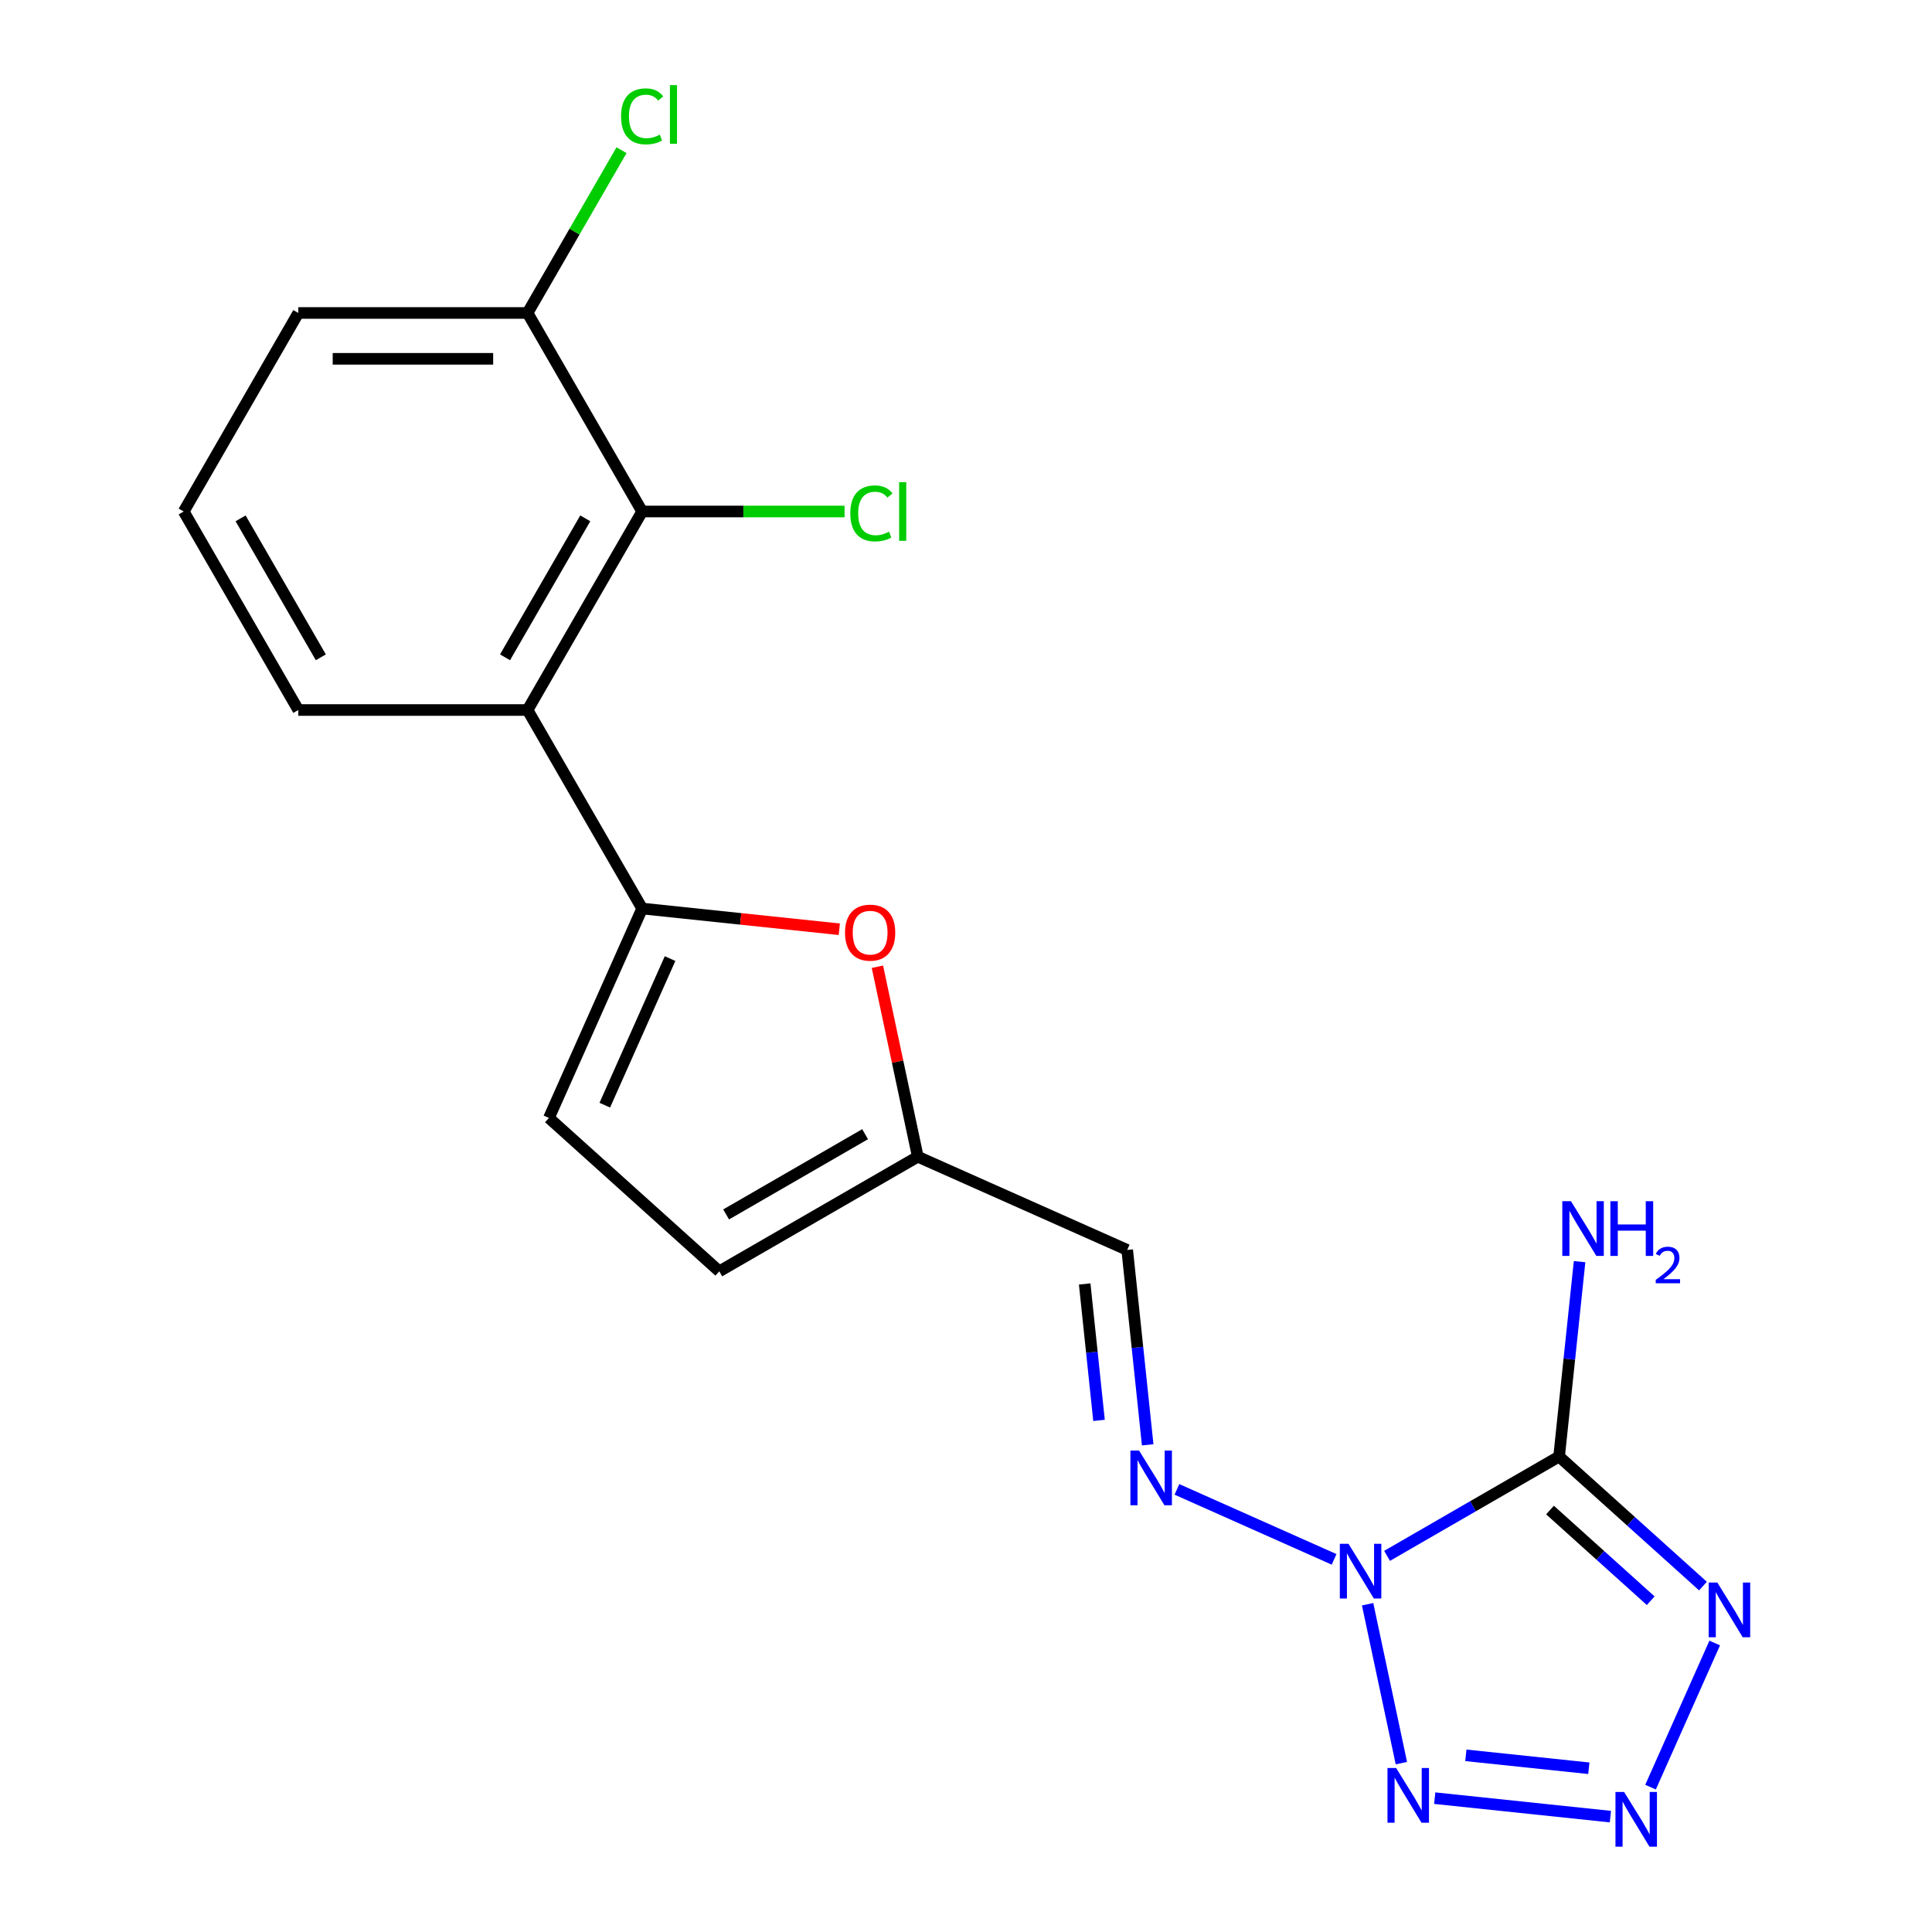 <?xml version='1.0' encoding='iso-8859-1'?>
<svg version='1.1' baseProfile='full'
              xmlns='http://www.w3.org/2000/svg'
                      xmlns:rdkit='http://www.rdkit.org/xml'
                      xmlns:xlink='http://www.w3.org/1999/xlink'
                  xml:space='preserve'
width='1000px' height='1000px' viewBox='0 0 1000 1000'>
<!-- END OF HEADER -->
<rect style='opacity:1.0;fill:#FFFFFF;stroke:none' width='1000' height='1000' x='0' y='0'> </rect>
<path class='bond-0' d='M 717.939,805.313 L 762.462,779.607' style='fill:none;fill-rule:evenodd;stroke:#0000FF;stroke-width:6px;stroke-linecap:butt;stroke-linejoin:miter;stroke-opacity:1' />
<path class='bond-0' d='M 762.462,779.607 L 806.985,753.902' style='fill:none;fill-rule:evenodd;stroke:#000000;stroke-width:6px;stroke-linecap:butt;stroke-linejoin:miter;stroke-opacity:1' />
<path class='bond-1' d='M 707.873,830.352 L 725.354,912.593' style='fill:none;fill-rule:evenodd;stroke:#0000FF;stroke-width:6px;stroke-linecap:butt;stroke-linejoin:miter;stroke-opacity:1' />
<path class='bond-6' d='M 690.527,807.123 L 609.173,770.903' style='fill:none;fill-rule:evenodd;stroke:#0000FF;stroke-width:6px;stroke-linecap:butt;stroke-linejoin:miter;stroke-opacity:1' />
<path class='bond-2' d='M 806.985,753.902 L 844.219,787.427' style='fill:none;fill-rule:evenodd;stroke:#000000;stroke-width:6px;stroke-linecap:butt;stroke-linejoin:miter;stroke-opacity:1' />
<path class='bond-2' d='M 844.219,787.427 L 881.452,820.952' style='fill:none;fill-rule:evenodd;stroke:#0000FF;stroke-width:6px;stroke-linecap:butt;stroke-linejoin:miter;stroke-opacity:1' />
<path class='bond-2' d='M 802.277,781.594 L 828.34,805.061' style='fill:none;fill-rule:evenodd;stroke:#000000;stroke-width:6px;stroke-linecap:butt;stroke-linejoin:miter;stroke-opacity:1' />
<path class='bond-2' d='M 828.34,805.061 L 854.404,828.529' style='fill:none;fill-rule:evenodd;stroke:#0000FF;stroke-width:6px;stroke-linecap:butt;stroke-linejoin:miter;stroke-opacity:1' />
<path class='bond-13' d='M 806.985,753.902 L 812.286,703.466' style='fill:none;fill-rule:evenodd;stroke:#000000;stroke-width:6px;stroke-linecap:butt;stroke-linejoin:miter;stroke-opacity:1' />
<path class='bond-13' d='M 812.286,703.466 L 817.587,653.03' style='fill:none;fill-rule:evenodd;stroke:#0000FF;stroke-width:6px;stroke-linecap:butt;stroke-linejoin:miter;stroke-opacity:1' />
<path class='bond-3' d='M 742.607,930.722 L 833.538,940.279' style='fill:none;fill-rule:evenodd;stroke:#0000FF;stroke-width:6px;stroke-linecap:butt;stroke-linejoin:miter;stroke-opacity:1' />
<path class='bond-3' d='M 758.727,908.556 L 822.379,915.246' style='fill:none;fill-rule:evenodd;stroke:#0000FF;stroke-width:6px;stroke-linecap:butt;stroke-linejoin:miter;stroke-opacity:1' />
<path class='bond-20' d='M 887.533,850.419 L 854.316,925.026' style='fill:none;fill-rule:evenodd;stroke:#0000FF;stroke-width:6px;stroke-linecap:butt;stroke-linejoin:miter;stroke-opacity:1' />
<path class='bond-4' d='M 332.383,470.253 L 383.399,475.615' style='fill:none;fill-rule:evenodd;stroke:#000000;stroke-width:6px;stroke-linecap:butt;stroke-linejoin:miter;stroke-opacity:1' />
<path class='bond-4' d='M 383.399,475.615 L 434.415,480.977' style='fill:none;fill-rule:evenodd;stroke:#FF0000;stroke-width:6px;stroke-linecap:butt;stroke-linejoin:miter;stroke-opacity:1' />
<path class='bond-5' d='M 332.383,470.253 L 273.059,367.5' style='fill:none;fill-rule:evenodd;stroke:#000000;stroke-width:6px;stroke-linecap:butt;stroke-linejoin:miter;stroke-opacity:1' />
<path class='bond-21' d='M 332.383,470.253 L 284.124,578.643' style='fill:none;fill-rule:evenodd;stroke:#000000;stroke-width:6px;stroke-linecap:butt;stroke-linejoin:miter;stroke-opacity:1' />
<path class='bond-21' d='M 346.822,496.163 L 313.041,572.036' style='fill:none;fill-rule:evenodd;stroke:#000000;stroke-width:6px;stroke-linecap:butt;stroke-linejoin:miter;stroke-opacity:1' />
<path class='bond-8' d='M 273.059,367.5 L 332.383,264.748' style='fill:none;fill-rule:evenodd;stroke:#000000;stroke-width:6px;stroke-linecap:butt;stroke-linejoin:miter;stroke-opacity:1' />
<path class='bond-8' d='M 261.407,340.223 L 302.934,268.296' style='fill:none;fill-rule:evenodd;stroke:#000000;stroke-width:6px;stroke-linecap:butt;stroke-linejoin:miter;stroke-opacity:1' />
<path class='bond-17' d='M 273.059,367.5 L 154.411,367.5' style='fill:none;fill-rule:evenodd;stroke:#000000;stroke-width:6px;stroke-linecap:butt;stroke-linejoin:miter;stroke-opacity:1' />
<path class='bond-11' d='M 594.042,747.841 L 588.741,697.405' style='fill:none;fill-rule:evenodd;stroke:#0000FF;stroke-width:6px;stroke-linecap:butt;stroke-linejoin:miter;stroke-opacity:1' />
<path class='bond-11' d='M 588.741,697.405 L 583.44,646.969' style='fill:none;fill-rule:evenodd;stroke:#000000;stroke-width:6px;stroke-linecap:butt;stroke-linejoin:miter;stroke-opacity:1' />
<path class='bond-11' d='M 568.852,735.191 L 565.142,699.885' style='fill:none;fill-rule:evenodd;stroke:#0000FF;stroke-width:6px;stroke-linecap:butt;stroke-linejoin:miter;stroke-opacity:1' />
<path class='bond-11' d='M 565.142,699.885 L 561.431,664.58' style='fill:none;fill-rule:evenodd;stroke:#000000;stroke-width:6px;stroke-linecap:butt;stroke-linejoin:miter;stroke-opacity:1' />
<path class='bond-7' d='M 454.149,500.381 L 464.599,549.546' style='fill:none;fill-rule:evenodd;stroke:#FF0000;stroke-width:6px;stroke-linecap:butt;stroke-linejoin:miter;stroke-opacity:1' />
<path class='bond-7' d='M 464.599,549.546 L 475.05,598.71' style='fill:none;fill-rule:evenodd;stroke:#000000;stroke-width:6px;stroke-linecap:butt;stroke-linejoin:miter;stroke-opacity:1' />
<path class='bond-14' d='M 332.383,264.748 L 273.059,161.995' style='fill:none;fill-rule:evenodd;stroke:#000000;stroke-width:6px;stroke-linecap:butt;stroke-linejoin:miter;stroke-opacity:1' />
<path class='bond-15' d='M 332.383,264.748 L 384.764,264.748' style='fill:none;fill-rule:evenodd;stroke:#000000;stroke-width:6px;stroke-linecap:butt;stroke-linejoin:miter;stroke-opacity:1' />
<path class='bond-15' d='M 384.764,264.748 L 437.145,264.748' style='fill:none;fill-rule:evenodd;stroke:#00CC00;stroke-width:6px;stroke-linecap:butt;stroke-linejoin:miter;stroke-opacity:1' />
<path class='bond-9' d='M 284.124,578.643 L 372.297,658.034' style='fill:none;fill-rule:evenodd;stroke:#000000;stroke-width:6px;stroke-linecap:butt;stroke-linejoin:miter;stroke-opacity:1' />
<path class='bond-10' d='M 475.05,598.71 L 583.44,646.969' style='fill:none;fill-rule:evenodd;stroke:#000000;stroke-width:6px;stroke-linecap:butt;stroke-linejoin:miter;stroke-opacity:1' />
<path class='bond-12' d='M 475.05,598.71 L 372.297,658.034' style='fill:none;fill-rule:evenodd;stroke:#000000;stroke-width:6px;stroke-linecap:butt;stroke-linejoin:miter;stroke-opacity:1' />
<path class='bond-12' d='M 447.772,587.058 L 375.845,628.585' style='fill:none;fill-rule:evenodd;stroke:#000000;stroke-width:6px;stroke-linecap:butt;stroke-linejoin:miter;stroke-opacity:1' />
<path class='bond-16' d='M 273.059,161.995 L 297.379,119.872' style='fill:none;fill-rule:evenodd;stroke:#000000;stroke-width:6px;stroke-linecap:butt;stroke-linejoin:miter;stroke-opacity:1' />
<path class='bond-16' d='M 297.379,119.872 L 321.698,77.749' style='fill:none;fill-rule:evenodd;stroke:#00CC00;stroke-width:6px;stroke-linecap:butt;stroke-linejoin:miter;stroke-opacity:1' />
<path class='bond-22' d='M 273.059,161.995 L 154.411,161.995' style='fill:none;fill-rule:evenodd;stroke:#000000;stroke-width:6px;stroke-linecap:butt;stroke-linejoin:miter;stroke-opacity:1' />
<path class='bond-22' d='M 255.262,185.725 L 172.208,185.725' style='fill:none;fill-rule:evenodd;stroke:#000000;stroke-width:6px;stroke-linecap:butt;stroke-linejoin:miter;stroke-opacity:1' />
<path class='bond-18' d='M 154.411,367.5 L 95.086,264.748' style='fill:none;fill-rule:evenodd;stroke:#000000;stroke-width:6px;stroke-linecap:butt;stroke-linejoin:miter;stroke-opacity:1' />
<path class='bond-18' d='M 166.062,340.223 L 124.535,268.296' style='fill:none;fill-rule:evenodd;stroke:#000000;stroke-width:6px;stroke-linecap:butt;stroke-linejoin:miter;stroke-opacity:1' />
<path class='bond-19' d='M 95.086,264.748 L 154.411,161.995' style='fill:none;fill-rule:evenodd;stroke:#000000;stroke-width:6px;stroke-linecap:butt;stroke-linejoin:miter;stroke-opacity:1' />
<path  class='atom-0' d='M 697.973 799.066
L 707.253 814.066
Q 708.173 815.546, 709.653 818.226
Q 711.133 820.906, 711.213 821.066
L 711.213 799.066
L 714.973 799.066
L 714.973 827.386
L 711.093 827.386
L 701.133 810.986
Q 699.973 809.066, 698.733 806.866
Q 697.533 804.666, 697.173 803.986
L 697.173 827.386
L 693.493 827.386
L 693.493 799.066
L 697.973 799.066
' fill='#0000FF'/>
<path  class='atom-2' d='M 722.641 915.121
L 731.921 930.121
Q 732.841 931.601, 734.321 934.281
Q 735.801 936.961, 735.881 937.121
L 735.881 915.121
L 739.641 915.121
L 739.641 943.441
L 735.761 943.441
L 725.801 927.041
Q 724.641 925.121, 723.401 922.921
Q 722.201 920.721, 721.841 920.041
L 721.841 943.441
L 718.161 943.441
L 718.161 915.121
L 722.641 915.121
' fill='#0000FF'/>
<path  class='atom-3' d='M 888.898 819.133
L 898.178 834.133
Q 899.098 835.613, 900.578 838.293
Q 902.058 840.973, 902.138 841.133
L 902.138 819.133
L 905.898 819.133
L 905.898 847.453
L 902.018 847.453
L 892.058 831.053
Q 890.898 829.133, 889.658 826.933
Q 888.458 824.733, 888.098 824.053
L 888.098 847.453
L 884.418 847.453
L 884.418 819.133
L 888.898 819.133
' fill='#0000FF'/>
<path  class='atom-4' d='M 840.64 927.523
L 849.92 942.523
Q 850.84 944.003, 852.32 946.683
Q 853.8 949.363, 853.88 949.523
L 853.88 927.523
L 857.64 927.523
L 857.64 955.843
L 853.76 955.843
L 843.8 939.443
Q 842.64 937.523, 841.4 935.323
Q 840.2 933.123, 839.84 932.443
L 839.84 955.843
L 836.16 955.843
L 836.16 927.523
L 840.64 927.523
' fill='#0000FF'/>
<path  class='atom-7' d='M 589.582 750.807
L 598.862 765.807
Q 599.782 767.287, 601.262 769.967
Q 602.742 772.647, 602.822 772.807
L 602.822 750.807
L 606.582 750.807
L 606.582 779.127
L 602.702 779.127
L 592.742 762.727
Q 591.582 760.807, 590.342 758.607
Q 589.142 756.407, 588.782 755.727
L 588.782 779.127
L 585.102 779.127
L 585.102 750.807
L 589.582 750.807
' fill='#0000FF'/>
<path  class='atom-8' d='M 437.381 482.735
Q 437.381 475.935, 440.741 472.135
Q 444.101 468.335, 450.381 468.335
Q 456.661 468.335, 460.021 472.135
Q 463.381 475.935, 463.381 482.735
Q 463.381 489.615, 459.981 493.535
Q 456.581 497.415, 450.381 497.415
Q 444.141 497.415, 440.741 493.535
Q 437.381 489.655, 437.381 482.735
M 450.381 494.215
Q 454.701 494.215, 457.021 491.335
Q 459.381 488.415, 459.381 482.735
Q 459.381 477.175, 457.021 474.375
Q 454.701 471.535, 450.381 471.535
Q 446.061 471.535, 443.701 474.335
Q 441.381 477.135, 441.381 482.735
Q 441.381 488.455, 443.701 491.335
Q 446.061 494.215, 450.381 494.215
' fill='#FF0000'/>
<path  class='atom-14' d='M 813.127 621.743
L 822.407 636.743
Q 823.327 638.223, 824.807 640.903
Q 826.287 643.583, 826.367 643.743
L 826.367 621.743
L 830.127 621.743
L 830.127 650.063
L 826.247 650.063
L 816.287 633.663
Q 815.127 631.743, 813.887 629.543
Q 812.687 627.343, 812.327 626.663
L 812.327 650.063
L 808.647 650.063
L 808.647 621.743
L 813.127 621.743
' fill='#0000FF'/>
<path  class='atom-14' d='M 833.527 621.743
L 837.367 621.743
L 837.367 633.783
L 851.847 633.783
L 851.847 621.743
L 855.687 621.743
L 855.687 650.063
L 851.847 650.063
L 851.847 636.983
L 837.367 636.983
L 837.367 650.063
L 833.527 650.063
L 833.527 621.743
' fill='#0000FF'/>
<path  class='atom-14' d='M 857.06 649.07
Q 857.747 647.301, 859.383 646.324
Q 861.02 645.321, 863.291 645.321
Q 866.115 645.321, 867.699 646.852
Q 869.283 648.383, 869.283 651.103
Q 869.283 653.875, 867.224 656.462
Q 865.191 659.049, 860.967 662.111
L 869.6 662.111
L 869.6 664.223
L 857.007 664.223
L 857.007 662.455
Q 860.492 659.973, 862.551 658.125
Q 864.637 656.277, 865.64 654.614
Q 866.643 652.951, 866.643 651.235
Q 866.643 649.439, 865.746 648.436
Q 864.848 647.433, 863.291 647.433
Q 861.786 647.433, 860.783 648.04
Q 859.779 648.647, 859.067 649.994
L 857.06 649.07
' fill='#0000FF'/>
<path  class='atom-16' d='M 440.111 265.728
Q 440.111 258.688, 443.391 255.008
Q 446.711 251.288, 452.991 251.288
Q 458.831 251.288, 461.951 255.408
L 459.311 257.568
Q 457.031 254.568, 452.991 254.568
Q 448.711 254.568, 446.431 257.448
Q 444.191 260.288, 444.191 265.728
Q 444.191 271.328, 446.511 274.208
Q 448.871 277.088, 453.431 277.088
Q 456.551 277.088, 460.191 275.208
L 461.311 278.208
Q 459.831 279.168, 457.591 279.728
Q 455.351 280.288, 452.871 280.288
Q 446.711 280.288, 443.391 276.528
Q 440.111 272.768, 440.111 265.728
' fill='#00CC00'/>
<path  class='atom-16' d='M 465.391 249.568
L 469.071 249.568
L 469.071 279.928
L 465.391 279.928
L 465.391 249.568
' fill='#00CC00'/>
<path  class='atom-17' d='M 321.463 60.223
Q 321.463 53.183, 324.743 49.503
Q 328.063 45.783, 334.343 45.783
Q 340.183 45.783, 343.303 49.903
L 340.663 52.063
Q 338.383 49.063, 334.343 49.063
Q 330.063 49.063, 327.783 51.943
Q 325.543 54.783, 325.543 60.223
Q 325.543 65.823, 327.863 68.703
Q 330.223 71.583, 334.783 71.583
Q 337.903 71.583, 341.543 69.703
L 342.663 72.703
Q 341.183 73.663, 338.943 74.223
Q 336.703 74.783, 334.223 74.783
Q 328.063 74.783, 324.743 71.023
Q 321.463 67.263, 321.463 60.223
' fill='#00CC00'/>
<path  class='atom-17' d='M 346.743 44.063
L 350.423 44.063
L 350.423 74.423
L 346.743 74.423
L 346.743 44.063
' fill='#00CC00'/>
</svg>
